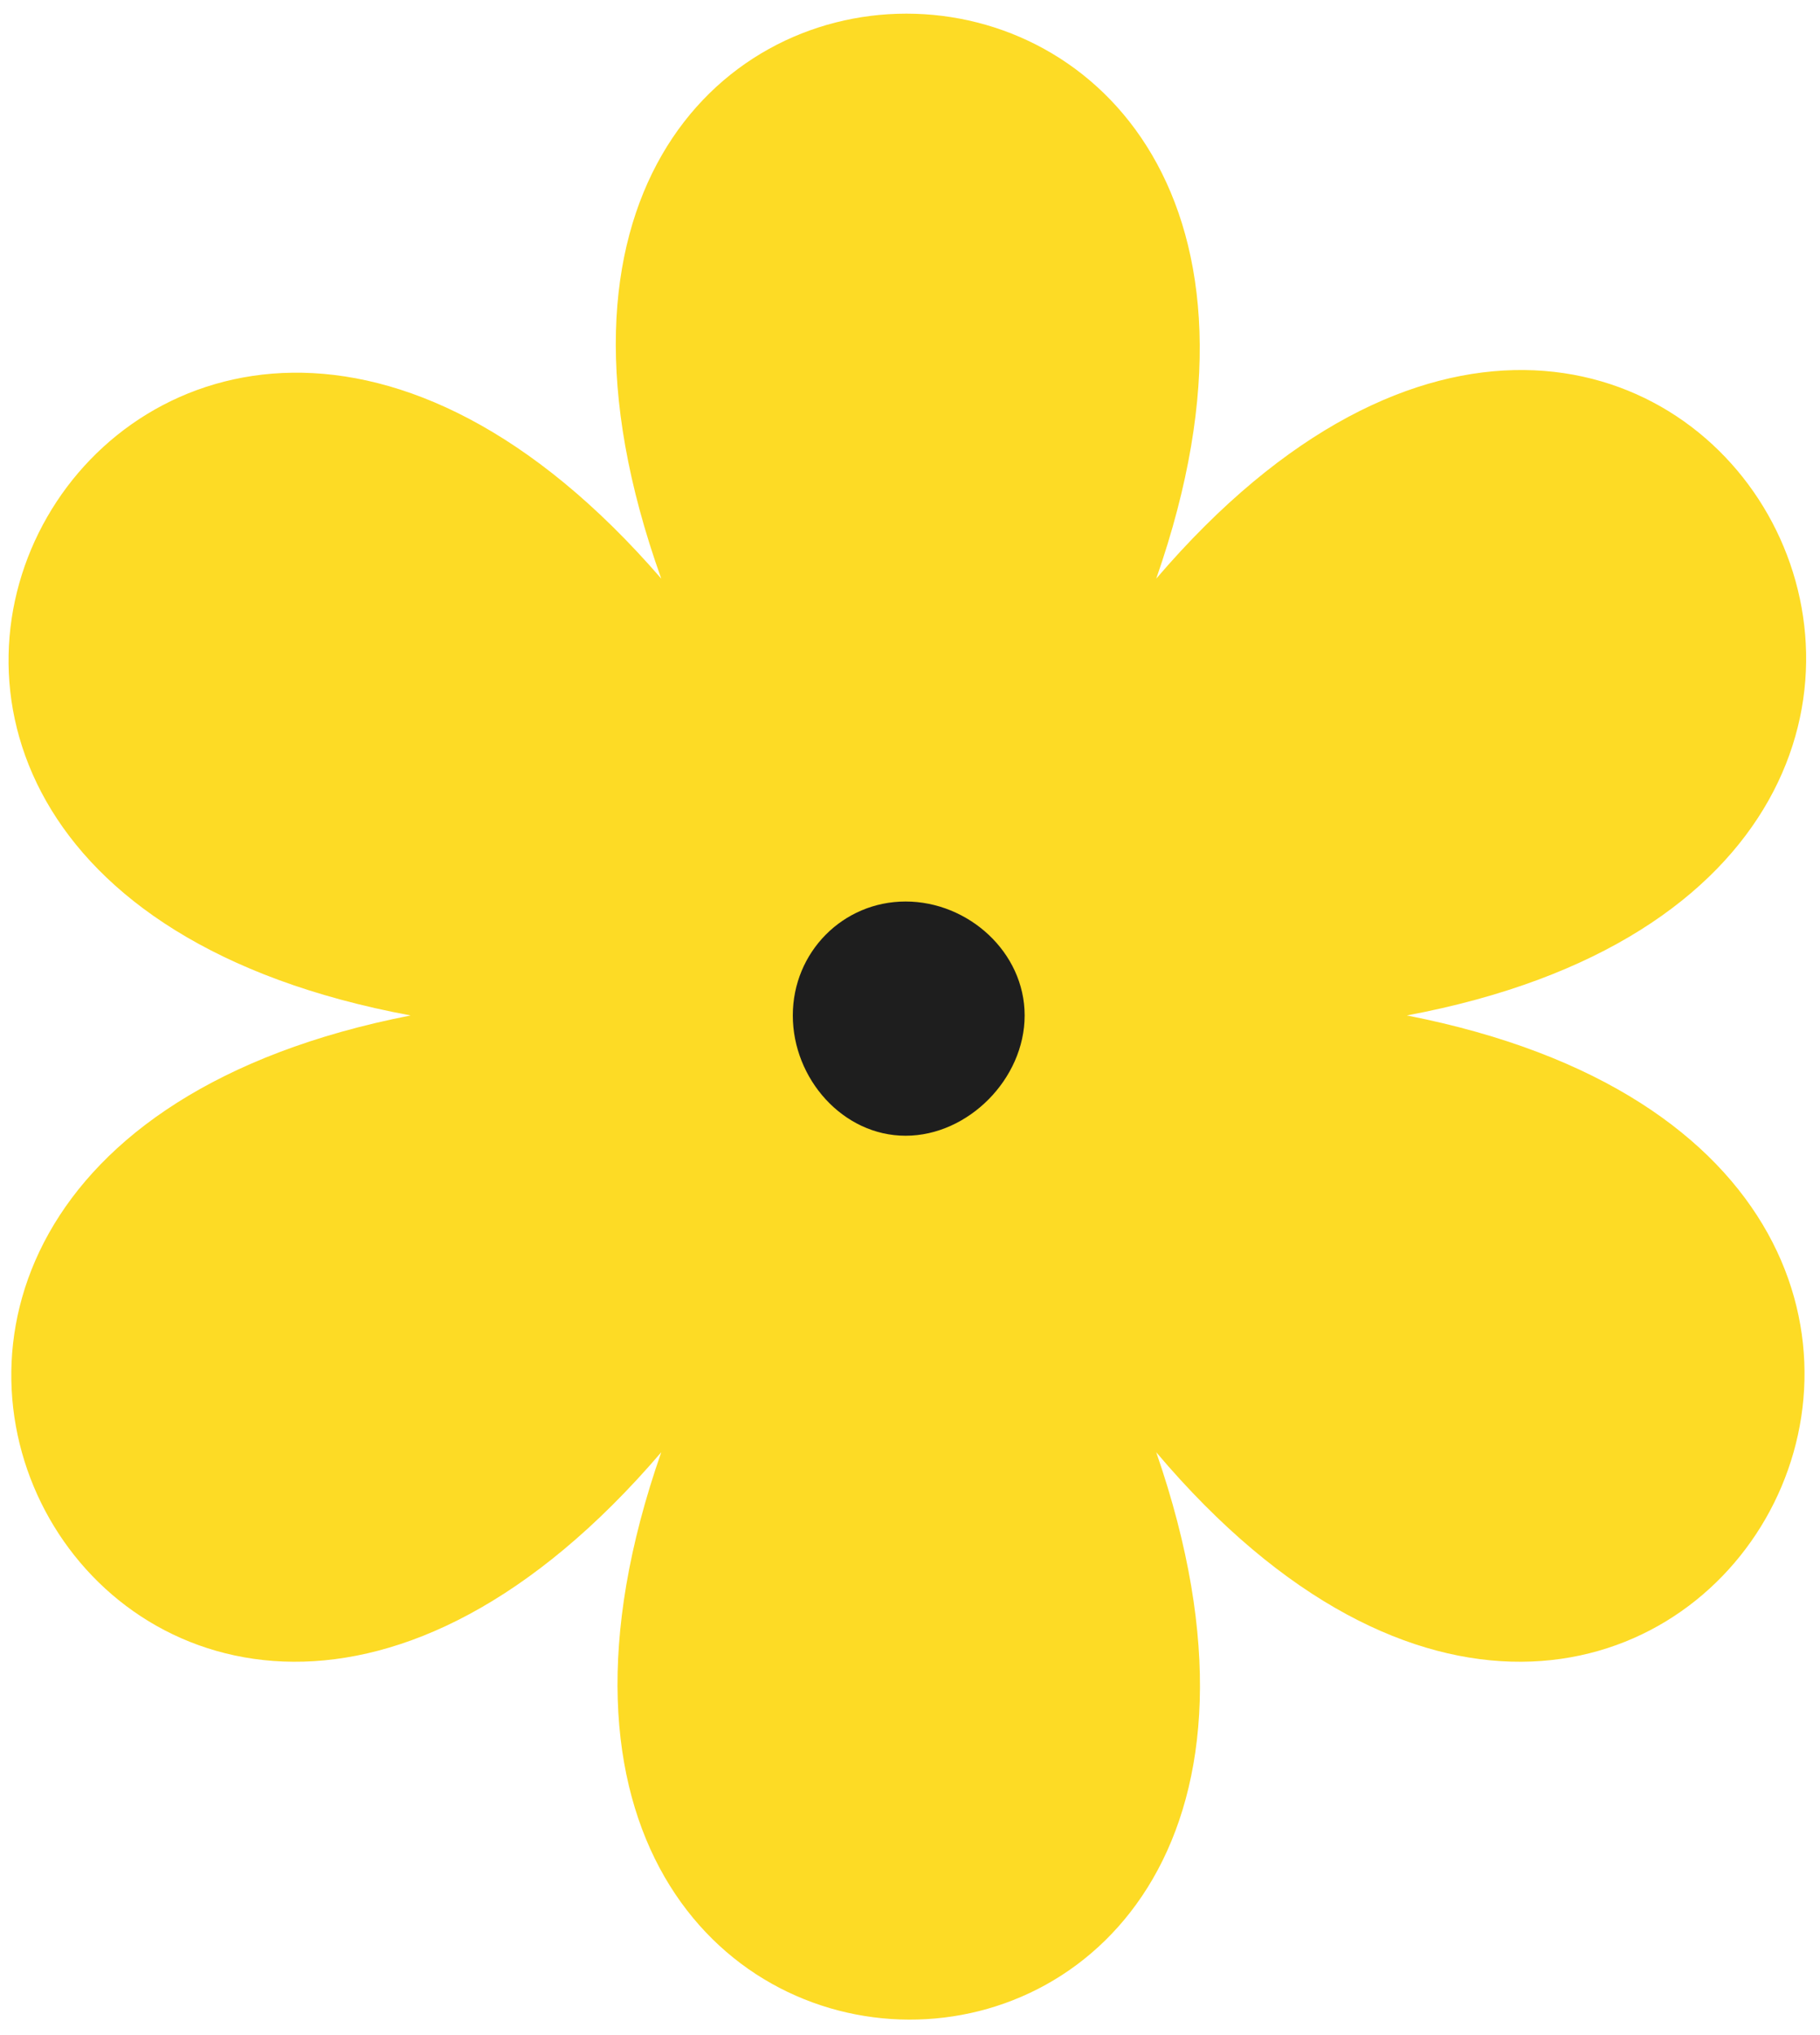 <?xml version="1.0" encoding="UTF-8"?> <svg xmlns="http://www.w3.org/2000/svg" width="102" height="114" viewBox="0 0 102 114" fill="none"> <circle cx="52.79" cy="56.95" r="9.687" fill="#1E1E1E"></circle> <path fill-rule="evenodd" clip-rule="evenodd" d="M64.8 32.414C93.945 -1.629 122.388 48.727 78.846 56.883C122.388 65.394 93.594 115.395 64.8 81.351C79.548 123.905 22.31 123.551 37.059 81.351C7.913 115.395 -20.531 65.394 23.012 56.883C-20.882 48.727 7.913 -1.274 37.059 32.414C21.959 -9.785 79.548 -9.785 64.8 32.414ZM50.753 50.5C54.265 50.5 57.425 53.337 57.425 56.883C57.425 60.429 54.265 63.621 50.753 63.621C47.242 63.621 44.432 60.429 44.432 56.883C44.432 53.337 47.242 50.5 50.753 50.5Z" fill="#FDDB25"></path> </svg> 